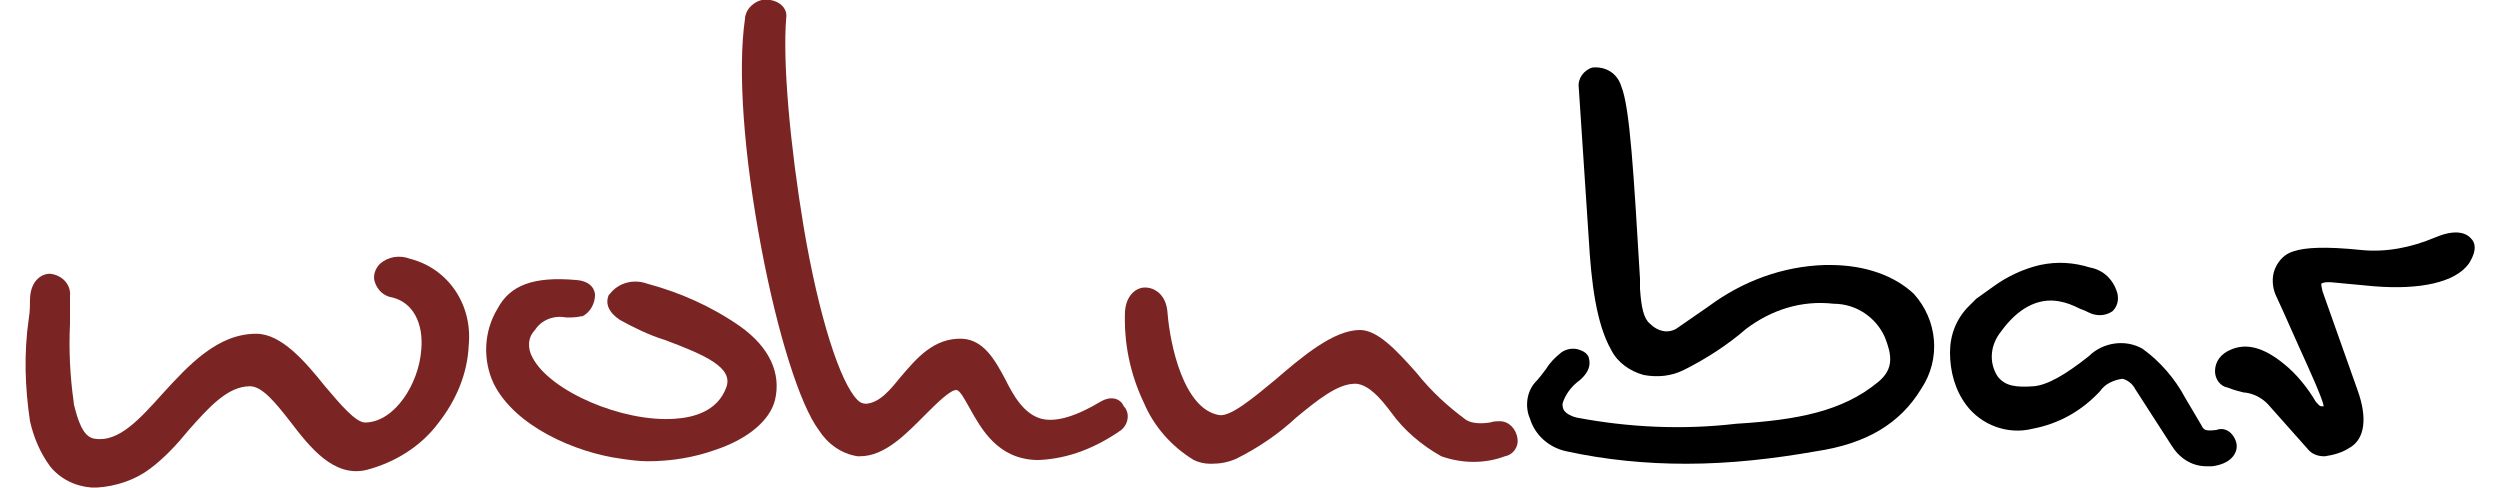 <?xml version="1.0" encoding="utf-8"?>
<!-- Generator: Adobe Illustrator 23.0.1, SVG Export Plug-In . SVG Version: 6.00 Build 0)  -->
<svg version="1.1" id="Ebene_1" xmlns="http://www.w3.org/2000/svg" xmlns:xlink="http://www.w3.org/1999/xlink" x="0px" y="0px"
	 viewBox="0 0 200 39" style="enable-background:new 0 0 200 39;" xml:space="preserve">
<style type="text/css">
	.st0{fill:#7A2523;}
</style>
<title>wohnbarLogoRed</title>
<g>
	<path class="st0" d="M59.2,26.1L59.2,26.1c-2.3-1.6-4.8-2.7-7.4-3.4c-1.1-0.4-2.3-0.1-3,0.8l-0.1,0.1c-0.3,0.7,0,1.4,0.9,2
		c1.1,0.6,2.3,1.2,3.6,1.6c3.2,1.2,5.5,2.2,4.9,3.8c-0.7,1.9-2.6,2.4-4.1,2.5c-4.2,0.3-10-2.2-11.4-4.9c-0.4-0.7-0.4-1.6,0.2-2.2
		c0.5-0.8,1.5-1.2,2.5-1c0.4,0,0.8,0,1.2-0.1h0.1c0.6-0.3,1-1,1-1.7c0-0.3-0.2-1.1-1.5-1.2c-3.4-0.3-5.3,0.4-6.3,2.3
		c-1.1,1.8-1.2,4.1-0.3,6c1.7,3.4,6.5,5.5,10.2,6c0.7,0.1,1.4,0.2,2.1,0.2l0,0c1.9,0,3.7-0.3,5.4-0.9c2.7-0.9,4.4-2.4,4.8-4
		C62.5,29.9,61.6,27.8,59.2,26.1z"/>
	<path class="st0" d="M88.1,32.1L88.1,32.1c-2,1.2-3.6,1.7-4.8,1.4c-1.4-0.4-2.2-1.8-2.9-3.2c-0.8-1.5-1.7-3.1-3.4-3.2
		c-2.3-0.1-3.7,1.6-4.9,3c-0.9,1.1-1.7,2.1-2.8,2.2c-0.3,0-0.5-0.1-0.7-0.3c-1.4-1.4-3.1-6.7-4.3-13.8c-1.1-6.6-1.7-13.3-1.4-16.8
		C63,0.7,62.4,0.1,61.6,0c-0.4-0.1-0.9,0-1.3,0.3c-0.4,0.3-0.6,0.6-0.7,1.1v0.1c-0.6,4.1-0.1,10.9,1.3,18.3
		c1.3,6.9,3.1,12.6,4.6,14.6c0.7,1.1,1.8,1.9,3.1,2.1h0.2c2,0,3.7-1.8,5.2-3.3c0.9-0.9,2-2,2.5-2c0.3,0,0.7,0.8,1.1,1.5
		c0.9,1.6,2.2,4,5.3,4.1h0.2c2.4-0.1,4.6-1,6.6-2.4c0.6-0.5,0.7-1.4,0.2-1.9C89.6,31.8,88.8,31.7,88.1,32.1z"/>
	<path class="st0" d="M32.8,20.7c-0.8-0.3-1.7-0.2-2.4,0.4c-0.4,0.4-0.6,1-0.4,1.5c0.2,0.6,0.7,1.1,1.4,1.2c1.6,0.4,2.5,2,2.3,4.2
		c-0.2,2.7-2.1,5.7-4.4,5.8c-0.8,0.1-2.1-1.5-3.3-2.9c-1.6-2-3.5-4.2-5.5-4.2c-3.1,0-5.4,2.5-7.5,4.8c-1.8,2-3.5,3.9-5.4,3.6
		c-1-0.1-1.4-1.6-1.7-2.8v-0.1c-0.3-2.1-0.4-4.2-0.3-6.3c0-0.8,0-1.5,0-2.2C5.7,22.8,5,22,4,21.9c-0.8,0-1.6,0.7-1.6,2.1
		c0,0.4,0,0.9-0.1,1.5C1.9,28.3,2,31,2.4,33.7C2.7,35,3.2,36.2,4,37.3c0.8,1,2,1.6,3.3,1.7c0.1,0,0.3,0,0.5,0l0,0
		c1.5-0.1,3-0.6,4.2-1.5s2.2-2,3.1-3.1c1.6-1.8,3.1-3.5,4.9-3.5c1,0,2.1,1.4,3.2,2.8c1.6,2.1,3.5,4.5,6.1,3.9
		c2.3-0.6,4.4-1.9,5.8-3.8c1.4-1.8,2.3-3.9,2.4-6.2C37.8,24.4,35.9,21.5,32.8,20.7z"/>
	<path d="M146.4,21.2H146c-3.4,0.1-6.6,1.3-9.3,3.3l-2.6,1.8c-0.7,0.4-1.5,0.2-2.1-0.4c-0.5-0.4-0.7-1.3-0.8-2.8v-0.8
		c-0.5-8.3-0.8-13.7-1.5-15.4c-0.3-1-1.2-1.6-2.3-1.5c-0.7,0.2-1.2,0.9-1.1,1.6l0.8,12.1c0.2,3.5,0.6,6.8,1.8,8.9
		c0.5,1,1.5,1.7,2.6,2c1.1,0.2,2.2,0.1,3.2-0.4c1.8-0.9,3.5-2,5-3.3c2-1.5,4.4-2.3,7-2c1.8,0,3.4,1.1,4.1,2.7
		c0.5,1.3,0.8,2.5-0.6,3.6c-2.8,2.3-6.4,3-11.3,3.3c-4.3,0.5-8.6,0.3-12.8-0.5c-0.4-0.1-0.8-0.3-1-0.6c-0.1-0.2-0.1-0.4-0.1-0.5
		c0.2-0.7,0.7-1.4,1.4-1.9c0.9-0.8,0.8-1.4,0.7-1.8c-0.1-0.3-0.4-0.5-0.7-0.6c-0.5-0.2-1.1-0.1-1.5,0.2c-0.5,0.4-0.9,0.8-1.2,1.3
		c-0.3,0.4-0.6,0.8-0.9,1.1c-0.7,0.8-0.8,2-0.4,2.9c0.4,1.3,1.5,2.3,2.9,2.6c3.2,0.7,6.4,1,9.6,1l0,0c3.5,0,7-0.4,10.4-1
		c4-0.6,6.7-2.2,8.4-5c1.6-2.4,1.3-5.5-0.6-7.6C151.6,22.1,149.3,21.2,146.4,21.2z"/>
	<path d="M197.7,19.1c-0.5-0.6-1.5-0.7-2.9-0.1c-1.9,0.8-3.9,1.2-5.9,1c-2.9-0.3-4.5-0.2-5.4,0.1c-0.7,0.2-1.2,0.7-1.5,1.4
		c-0.3,0.7-0.2,1.6,0.1,2.2c0.7,1.5,1.3,2.9,1.8,4c1,2.2,1.9,4.2,2,4.8c-0.1,0-0.2,0-0.2,0c-0.1,0-0.2-0.1-0.3-0.2
		c0,0,0-0.1-0.1-0.1c-0.7-1.2-1.6-2.3-2.6-3.1c-1.6-1.3-3-1.7-4.3-1.1c-0.7,0.3-1.2,0.9-1.2,1.7c0,0.6,0.4,1.2,1,1.3
		c0.5,0.2,0.9,0.3,1.3,0.4h0.1c0.7,0.1,1.3,0.4,1.8,0.9l3.2,3.6c0.3,0.4,0.8,0.6,1.3,0.6c0,0,0,0,0.1,0c0.7-0.1,1.4-0.3,2-0.7
		c1.2-0.7,1.4-2.4,0.6-4.6l-2.8-7.9c-0.1-0.4-0.1-0.5-0.1-0.6c0,0,0.2-0.2,1-0.1l3.2,0.3c3.7,0.3,6.5-0.3,7.6-1.8
		C198.2,20,198,19.4,197.7,19.1z"/>
	<path class="st0" d="M120,33.7L120,33.7L120,33.7c-0.3,0-0.5,0-0.8,0.1c-0.7,0.1-1.4,0.1-1.9-0.2c-1.5-1.1-2.8-2.3-4-3.8
		c-1.6-1.8-3.1-3.4-4.5-3.4c-2.1,0-4.6,2.1-6.8,4c-1.7,1.4-3.6,3-4.5,2.8c-2.8-0.5-3.9-5.6-4.1-8.2c-0.1-1.4-1-2-1.8-2
		c-0.7,0-1.5,0.6-1.6,1.9c-0.1,2.5,0.4,5,1.5,7.3c0.8,1.9,2.2,3.5,4,4.6c0.4,0.2,0.9,0.3,1.3,0.3h0.1c0.7,0,1.3-0.1,2-0.4
		c1.8-0.9,3.4-2,4.8-3.3c1.7-1.4,3.3-2.7,4.7-2.7h0.1c1,0.1,1.9,1.1,2.8,2.3c1,1.4,2.4,2.6,4,3.5c1.7,0.6,3.5,0.6,5.1,0
		c0.6-0.1,1.1-0.7,1-1.4C121.3,34.3,120.7,33.7,120,33.7z"/>
	<path d="M177.3,34.4c-0.9,0.1-1,0-1.2-0.4l-1.3-2.2c-0.8-1.5-2-2.9-3.4-3.9c-1.4-0.8-3.2-0.5-4.3,0.6c-1.9,1.5-3.3,2.3-4.4,2.4
		c-1.4,0.1-2.3,0-2.9-0.8c-0.7-1.1-0.6-2.5,0.3-3.6c1.3-1.8,2.9-2.7,4.6-2.4c0.6,0.1,1.1,0.3,1.7,0.6c0.3,0.1,0.5,0.2,0.7,0.3
		c0.6,0.3,1.3,0.3,1.9-0.1c0.4-0.4,0.5-0.9,0.4-1.4c-0.3-1.1-1.1-1.9-2.2-2.1c-1.3-0.4-2.6-0.5-4-0.2c-1.3,0.3-2.6,0.9-3.7,1.7
		l-1.4,1l-0.6,0.6c-1,1-1.5,2.3-1.5,3.7c0,1.5,0.4,3,1.3,4.2c1.2,1.6,3.3,2.4,5.3,1.9c2.1-0.4,3.9-1.4,5.4-3c0.4-0.6,1.1-0.9,1.8-1
		c0.4,0.1,0.8,0.4,1,0.8l2.9,4.5c0.6,1,1.6,1.7,2.8,1.7c0.2,0,0.3,0,0.5,0c1.4-0.2,1.8-0.9,1.9-1.3c0.1-0.4,0-0.8-0.3-1.2
		S177.8,34.2,177.3,34.4z"/>
</g>
</svg>

